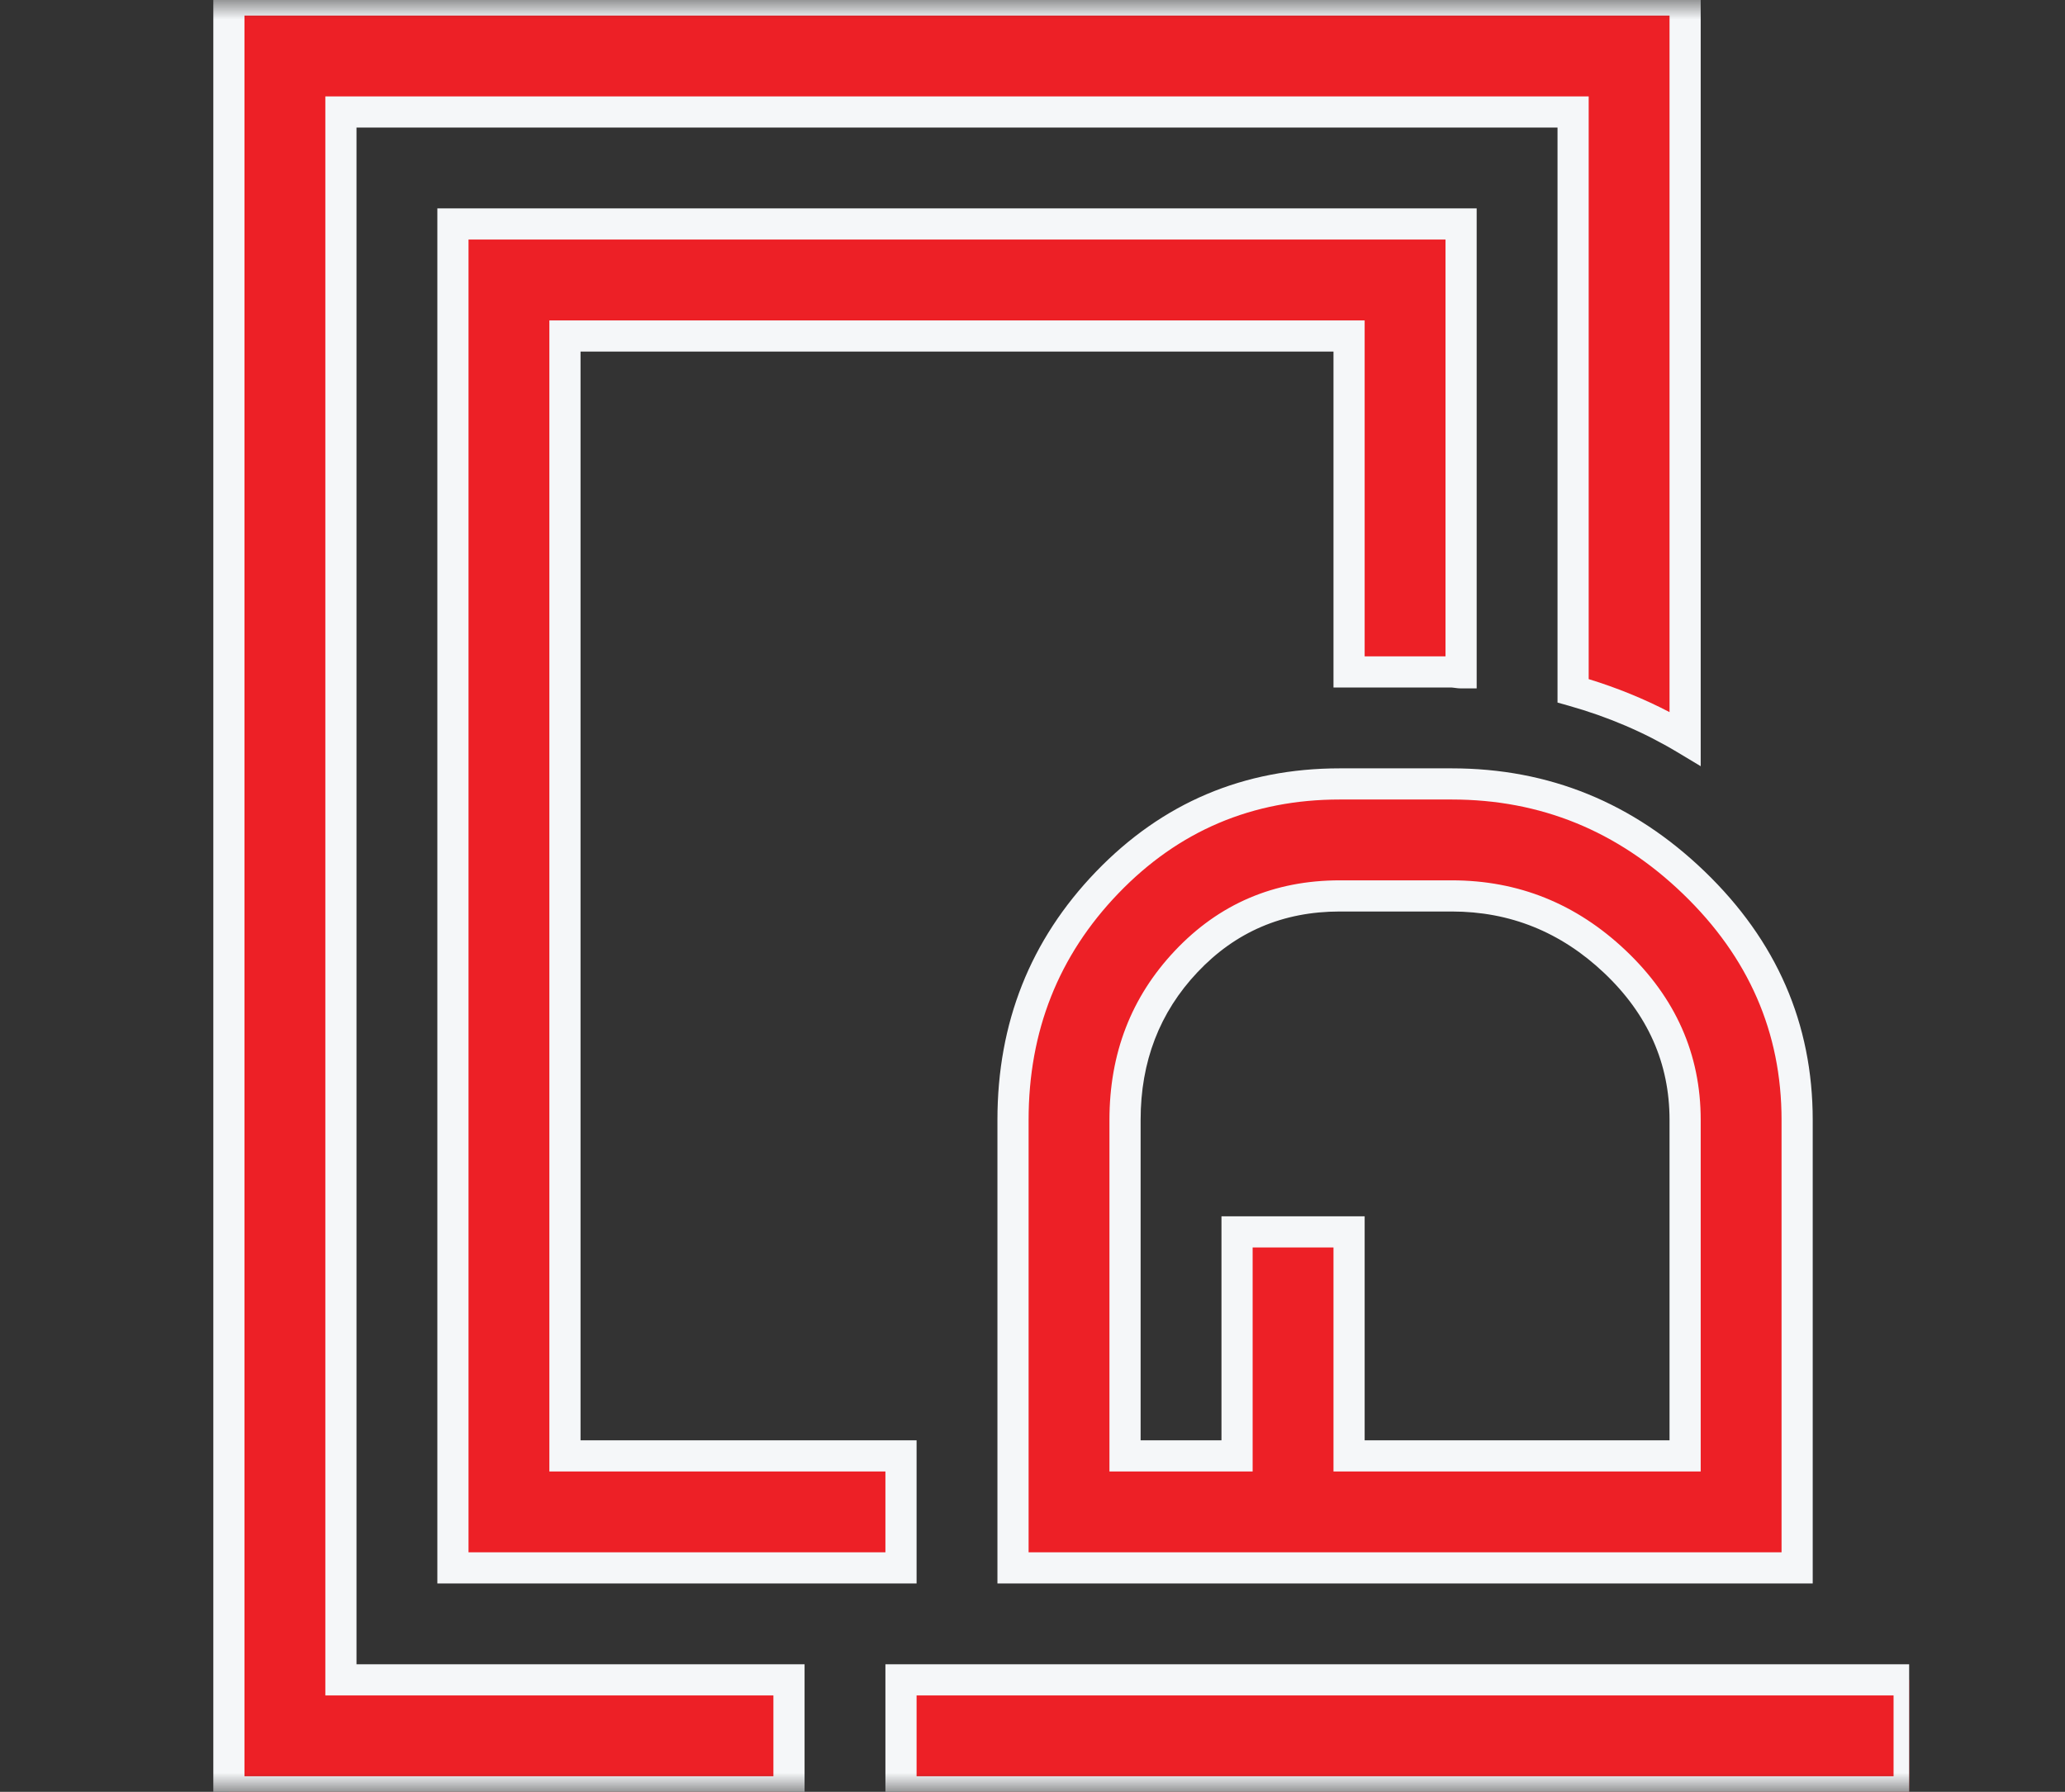 <svg xmlns="http://www.w3.org/2000/svg" xmlns:xlink="http://www.w3.org/1999/xlink" fill="none" version="1.1" width="53" height="46" viewBox="0 0 53 46"><rect x="0" y="0" width="53" height="46" fill="#333333" stroke="none"/><defs><mask id="master_svg0_400_14389" style="mask-type:alpha" maskUnits="objectBoundingBox"><g><rect x="0" y="0" width="53" height="46" rx="0" fill="#FFFFFF" fill-opacity="1"/></g></mask><clipPath id="master_svg1_400_15071"><rect x="3" y="0" width="46" height="46" rx="0"/></clipPath></defs><g mask="url(#master_svg0_400_14389)"><g clip-path="url(#master_svg1_400_15071)"><g><path d="M49,43.125L49,46L23.125,46L23.125,43.125L49,43.125ZM37.261,20.125C42.005,20.125,46.125,24.006,46.125,28.75L46.125,37.375L46.125,40.25L43.011,40.25L28.636,40.25L26,40.25L26,37.375L26,28.75C26,24.006,29.643,20.125,34.386,20.125L37.261,20.125ZM37.261,23L34.386,23C31.215,23,28.875,25.579,28.875,28.75L28.875,37.375L31.75,37.375L31.75,31.625L34.625,31.625L34.625,37.375L43.25,37.375L43.25,28.75C43.25,25.579,40.432,23,37.261,23ZM8.75,2.875L40.375,2.875L40.375,17.733C41.393,18.02,42.359,18.429,43.25,18.963L43.25,0L5.875,0L5.875,46L20.25,46L20.25,43.125L8.75,43.125L8.75,2.875ZM23.125,37.375L14.5,37.375L14.5,8.625L34.625,8.625L34.625,17.25L37.261,17.25C37.342,17.25,37.419,17.273,37.5,17.273L37.5,5.75L11.625,5.75L11.625,40.25L20.25,40.25L23.125,40.25L23.125,37.375Z" fill="#ED2026" fill-opacity="1"/><path d="M9.15,42.725L20.65,42.725L20.65,46.4L5.475,46.4L5.475,-0.4L43.65,-0.4L43.65,19.67L43.044,19.306Q41.772,18.543,40.266,18.118L39.975,18.036L39.975,3.275L9.15,3.275L9.15,42.725ZM8.35,2.475L8.35,43.525L19.85,43.525L19.85,45.6L6.275,45.6L6.275,0.4L42.85,0.4L42.85,18.281Q41.871,17.771,40.775,17.434L40.775,2.475L8.35,2.475ZM20.25,40.65L23.525,40.65L23.525,36.975L14.9,36.975L14.9,9.025L34.225,9.025L34.225,17.65L37.261,17.65Q37.273,17.65,37.323,17.657Q37.431,17.673,37.5,17.673L37.9,17.673L37.9,5.35L11.225,5.35L11.225,40.65L20.25,40.65ZM22.725,39.85L12.025,39.85L12.025,6.15L37.1,6.15L37.1,16.85L35.025,16.85L35.025,8.225L14.1,8.225L14.1,37.775L22.725,37.775L22.725,39.85ZM37.261,19.725L34.386,19.725Q30.681,19.725,28.126,22.381Q25.6,25.008,25.6,28.75L25.6,40.65L46.525,40.65L46.525,28.75Q46.525,25.044,43.75,22.37Q41.003,19.725,37.261,19.725ZM28.703,22.936Q31.021,20.525,34.386,20.525L37.261,20.525Q40.681,20.525,43.195,22.947Q45.725,25.384,45.725,28.75L45.725,39.85L26.4,39.85L26.4,28.75Q26.4,25.33,28.703,22.936ZM43.65,37.775L43.65,28.75Q43.65,26.221,41.72,24.395Q39.822,22.6,37.261,22.6L34.386,22.6Q31.858,22.6,30.151,24.411Q28.475,26.189,28.475,28.75L28.475,37.775L32.15,37.775L32.15,32.025L34.225,32.025L34.225,37.775L43.65,37.775ZM41.17,24.976Q42.85,26.565,42.85,28.75L42.85,36.975L35.025,36.975L35.025,31.225L31.35,31.225L31.35,36.975L29.275,36.975L29.275,28.75Q29.275,26.506,30.733,24.96Q32.203,23.4,34.386,23.4L37.261,23.4Q39.503,23.4,41.17,24.976ZM49.4,42.725L22.725,42.725L22.725,46.4L49.4,46.4L49.4,42.725ZM23.525,43.525L23.525,45.6L48.6,45.6L48.6,43.525L23.525,43.525Z" fill-rule="evenodd" fill="#F5F7F9" fill-opacity="1"/></g></g></g></svg>
